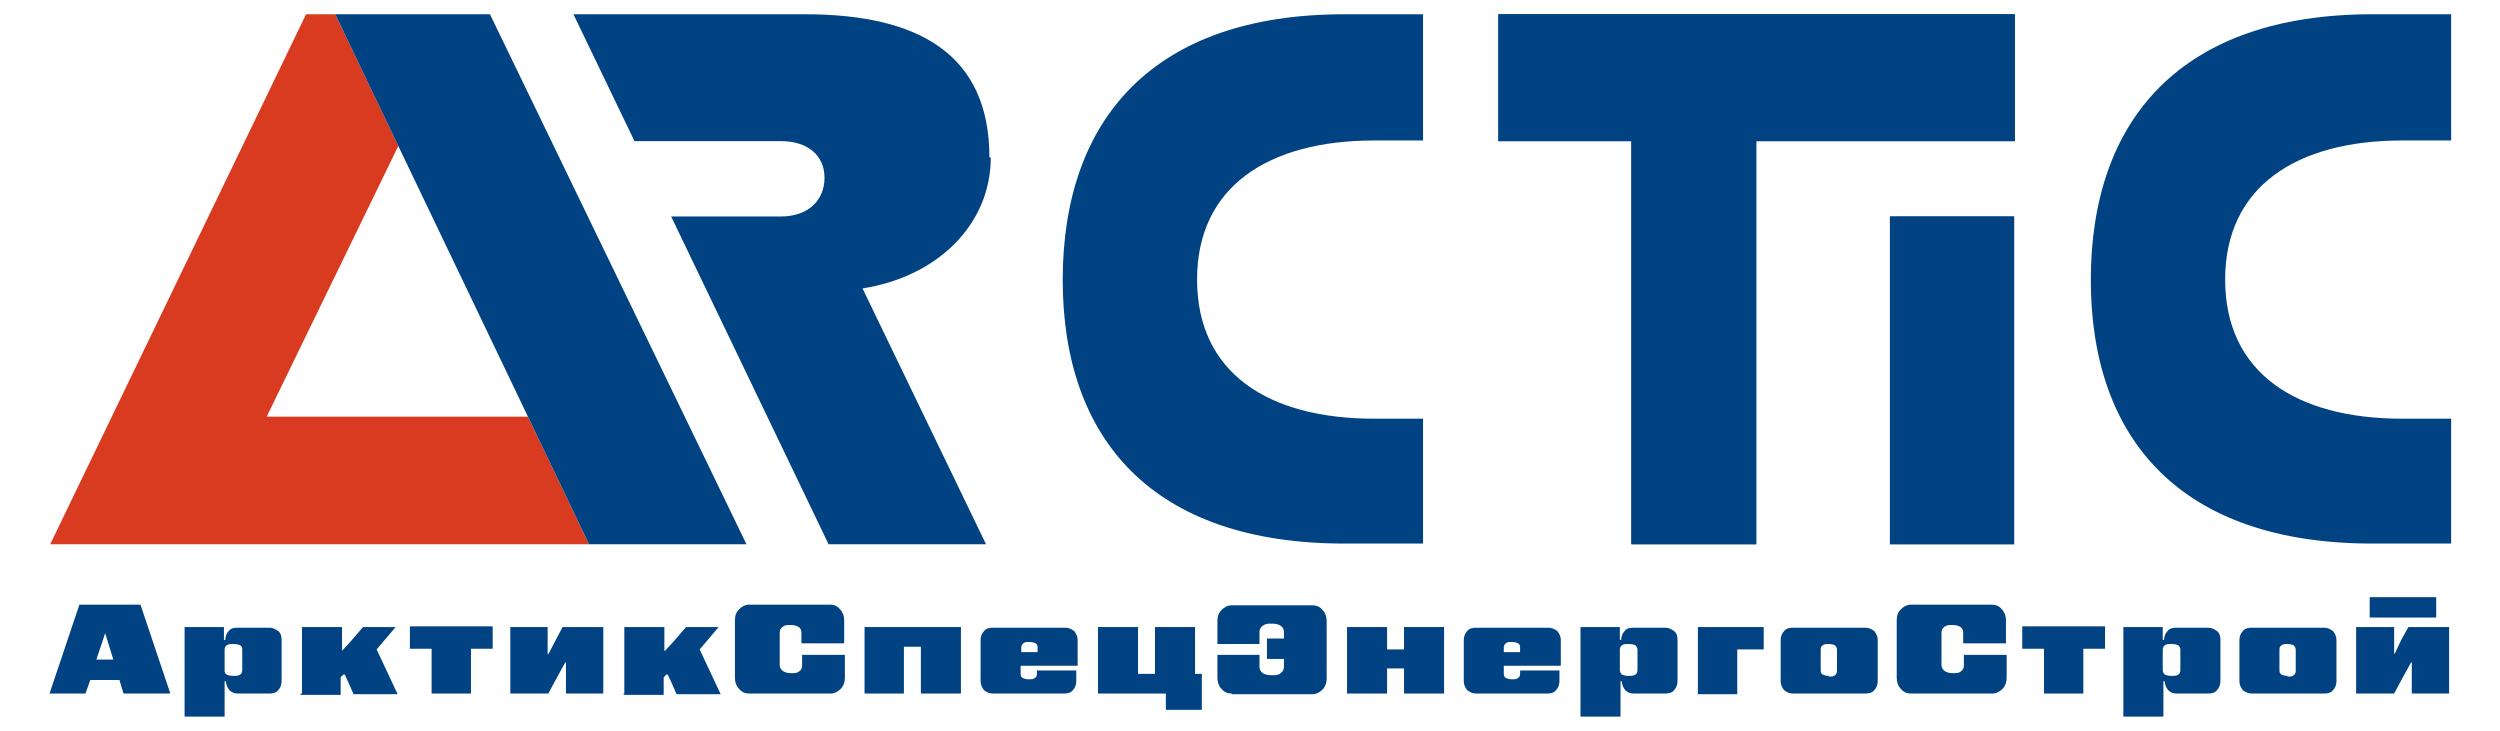 <?xml version="1.0" encoding="UTF-8"?> <svg xmlns="http://www.w3.org/2000/svg" id="_Слой_1" version="1.1" viewBox="0 0 368.4 107.7"><defs><style> .st0 { fill: #004282; } .st1 { fill: #d83b20; } </style></defs><path class="st0" d="M7.3,102.2l4.4-13.1h9l4.4,13.1h-6.9l-.6-2h-4.3l-.7,2h-5.3ZM14,97.2h2.7l-1.2-3.9h0l-1.3,3.9h0Z"></path><path class="st0" d="M27.2,105.5v-13.1h5.8v1.9h.2c0-.5.2-1,.5-1.3.3-.4.7-.5,1.3-.5h4.7c.5,0,.9.2,1.3.5s.5.8.5,1.3v6.1c0,.5-.2,1-.5,1.3-.3.4-.8.5-1.3.5h-4.7c-.5,0-.9-.2-1.2-.5-.3-.4-.5-.8-.5-1.3h-.2v5.2h-5.9ZM34.4,99.6c.4,0,.7,0,1-.2.2-.1.3-.4.3-.7v-2.9c0-.3,0-.5-.3-.7-.2-.1-.5-.2-1-.2s-.7,0-1,.2c-.2.1-.3.4-.3.7v2.9c0,.3,0,.5.3.7.2.1.5.2,1,.2Z"></path><path class="st0" d="M44.5,102.2v-9.8h5.9v3.5h0l1.2-1.3,1.9-2.2h4.8l-2.8,3.3,3.1,6.6h-6.5l-.7-1.6-.6-1.3h-.2l-.4.4v2.6h-5.9v-.2Z"></path><path class="st0" d="M63.6,102.2v-6.6h-3.2v-3.3h12.2v3.3h-3.2v6.6h-5.8Z"></path><path class="st0" d="M75.2,102.2v-9.8h5.5v4h.1l1-1.9,1.1-2.1h6v9.8h-5.5v-4.6h-.1l-1.1,2-1.4,2.6h-5.6Z"></path><path class="st0" d="M92,102.2v-9.8h5.9v3.5h.1l1.2-1.3,1.9-2.2h4.8l-2.8,3.3,3.1,6.6h-6.5l-.7-1.6-.6-1.3h-.2l-.4.4v2.6h-5.9v-.2Z"></path><path class="st0" d="M110.4,102.2c-.6,0-1.1-.2-1.5-.7-.4-.4-.6-1-.6-1.6v-8.5c0-.7.2-1.2.6-1.6s.9-.7,1.5-.7h11.9c.6,0,1.1.2,1.5.7.4.4.6,1,.6,1.6v3.4h-6.3v-1.5c0-.4-.1-.7-.4-.9-.3-.2-.7-.3-1.2-.3s-.9,0-1.2.3c-.3.2-.4.5-.4.9v4.7c0,.4.2.7.5.9s.7.3,1.2.3.9,0,1.2-.3c.3-.2.4-.5.4-.9v-1.5h6.3v3.4c0,.6-.2,1.2-.6,1.6s-.9.7-1.5.7h-12Z"></path><path class="st0" d="M127.4,102.2v-9.8h14.2v9.8h-5.9v-6.9h-2.5v6.9h-5.9,0Z"></path><path class="st0" d="M146.3,102.2c-.5,0-.9-.2-1.3-.5-.3-.4-.5-.8-.5-1.3v-6.1c0-.5.2-1,.5-1.3.3-.4.8-.5,1.3-.5h10.7c.5,0,.9.2,1.3.5.3.4.5.8.5,1.3v3.8h-8.4v1.2c0,.3.1.5.3.6s.5.2.9.2.7,0,.9-.2c.2-.1.3-.3.3-.6v-.5h5.8v1.6c0,.5-.2,1-.5,1.3-.3.4-.8.5-1.3.5h-10.7.2ZM150.4,96.1h2.5v-.7c0-.3-.1-.5-.3-.6s-.5-.2-.9-.2-.7,0-.9.2-.3.3-.3.6v.7h-.1Z"></path><path class="st0" d="M171.8,104.6v-2.4h-10v-9.8h5.9v6.9h2.5v-6.9h5.9v6.9h1v5.3h-5.3Z"></path><path class="st0" d="M181.5,102.2c-.6,0-1.1-.2-1.5-.7-.4-.4-.6-1-.6-1.6v-3.4h6.2v1.8c0,.4.2.7.5.9s.7.3,1.3.3,1,0,1.3-.3c.3-.2.5-.5.5-.9v-1.2h-2.5v-3h2.5v-1c0-.4-.2-.7-.5-.9s-.7-.3-1.3-.3-.9,0-1.3.3c-.3.2-.5.5-.5.9v1.8h-6.2v-3.4c0-.7.2-1.2.6-1.6s.9-.7,1.5-.7h11.9c.6,0,1.1.2,1.5.7.4.4.6,1,.6,1.6v8.5c0,.6-.2,1.2-.6,1.6-.4.4-.9.7-1.5.7h-11.9Z"></path><path class="st0" d="M198.5,102.2v-9.8h5.9v3.3h2.5v-3.3h5.9v9.8h-5.9v-3.7h-2.5v3.7h-5.9Z"></path><path class="st0" d="M217.5,102.2c-.5,0-.9-.2-1.3-.5-.3-.4-.5-.8-.5-1.3v-6.1c0-.5.2-1,.5-1.3.3-.4.8-.5,1.3-.5h10.7c.5,0,.9.2,1.3.5.3.4.5.8.5,1.3v3.8h-8.4v1.2c0,.3.1.5.3.6.2.1.5.2.9.2s.7,0,.9-.2c.2-.1.3-.3.3-.6v-.5h5.8v1.6c0,.5-.2,1-.5,1.3-.3.4-.8.5-1.3.5h-10.7.2ZM221.5,96.1h2.5v-.7c0-.3-.1-.5-.3-.6s-.5-.2-.9-.2-.7,0-.9.2-.3.3-.3.6v.7h-.1Z"></path><path class="st0" d="M232.9,105.5v-13.1h5.8v1.9h.2c0-.5.2-1,.5-1.3.3-.4.7-.5,1.3-.5h4.7c.5,0,.9.2,1.3.5s.5.8.5,1.3v6.1c0,.5-.2,1-.5,1.3-.3.4-.8.5-1.3.5h-4.7c-.5,0-.9-.2-1.2-.5-.3-.4-.5-.8-.5-1.3h-.2v5.2h-5.9ZM240,99.6c.4,0,.7,0,1-.2.2-.1.3-.4.3-.7v-2.9c0-.3-.1-.5-.3-.7-.2-.1-.5-.2-1-.2s-.7,0-1,.2c-.2.1-.3.4-.3.7v2.9c0,.3.1.5.3.7.2.1.5.2,1,.2Z"></path><path class="st0" d="M250.2,102.2v-9.8h9.7v3.3h-3.9v6.6h-5.9,0Z"></path><path class="st0" d="M264.2,102.2c-.5,0-.9-.2-1.3-.5-.3-.4-.5-.8-.5-1.3v-6.1c0-.5.2-1,.5-1.3.3-.4.8-.5,1.3-.5h10.7c.5,0,.9.2,1.3.5.3.4.5.8.5,1.3v6.1c0,.5-.2,1-.5,1.3-.3.4-.8.5-1.3.5h-10.7ZM269.5,99.7c.4,0,.7,0,.9-.2.2-.1.3-.4.3-.6v-3.1c0-.3-.1-.5-.3-.7-.2-.1-.5-.2-.9-.2s-.7,0-.9.2c-.2.1-.3.3-.3.6v3.1c0,.3.1.5.3.6.2.1.5.2.9.2h0Z"></path><path class="st0" d="M281.6,102.2c-.6,0-1.1-.2-1.5-.7-.4-.4-.6-1-.6-1.6v-8.5c0-.7.2-1.2.6-1.6.4-.4.9-.7,1.5-.7h11.9c.6,0,1.1.2,1.5.7.4.4.6,1,.6,1.6v3.4h-6.3v-1.5c0-.4-.1-.7-.4-.9s-.7-.3-1.2-.3-.9,0-1.2.3c-.3.2-.4.5-.4.9v4.7c0,.4.2.7.5.9s.7.3,1.2.3.9,0,1.2-.3c.3-.2.4-.5.4-.9v-1.5h6.3v3.4c0,.6-.2,1.2-.6,1.6-.4.4-.9.7-1.5.7h-12Z"></path><path class="st0" d="M301.2,102.2v-6.6h-3.2v-3.3h12.2v3.3h-3.2v6.6h-5.8Z"></path><path class="st0" d="M312.9,105.5v-13.1h5.8v1.9h.2c0-.5.2-1,.5-1.3.3-.4.7-.5,1.3-.5h4.7c.5,0,.9.2,1.3.5s.5.8.5,1.3v6.1c0,.5-.2,1-.5,1.3-.3.4-.8.5-1.3.5h-4.7c-.5,0-.9-.2-1.2-.5-.3-.4-.5-.8-.5-1.3h-.2v5.2h-5.9ZM320,99.6c.4,0,.7,0,1-.2.2-.1.3-.4.3-.7v-2.9c0-.3-.1-.5-.3-.7-.2-.1-.5-.2-1-.2s-.7,0-1,.2c-.2.1-.3.4-.3.7v2.9c0,.3.1.5.3.7.2.1.5.2,1,.2Z"></path><path class="st0" d="M331.8,102.2c-.5,0-.9-.2-1.3-.5-.3-.4-.5-.8-.5-1.3v-6.1c0-.5.2-1,.5-1.3.3-.4.8-.5,1.3-.5h10.7c.5,0,.9.2,1.3.5.3.4.5.8.5,1.3v6.1c0,.5-.2,1-.5,1.3-.3.4-.8.5-1.3.5h-10.7ZM337.1,99.7c.4,0,.7,0,.9-.2.2-.1.3-.4.3-.6v-3.1c0-.3-.1-.5-.3-.7-.2-.1-.5-.2-.9-.2s-.7,0-.9.2c-.2.1-.3.3-.3.6v3.1c0,.3.1.5.3.6.2.1.5.2.9.2h0Z"></path><polygon class="st0" points="347.2 102.2 347.2 92.4 352.8 92.4 352.8 94.1 352.8 96.3 352.9 96.3 353.8 94.4 354.9 92.4 360.9 92.4 360.9 102.2 355.4 102.2 355.4 100 355.4 97.6 355.3 97.6 354.2 99.6 352.8 102.2 347.2 102.2"></polygon><rect class="st0" x="349.2" y="88" width="9.8" height="3"></rect><rect class="st0" x="278.5" y="31.9" width="18.3" height="48.3"></rect><polygon class="st0" points="220.8 2.1 220.8 20.8 240.4 20.8 240.4 80.2 258.8 80.2 258.8 20.8 296.9 20.8 296.9 2.1 220.8 2.1"></polygon><rect class="st0" x="278.5" y="31.9" width="18.3" height="48.3"></rect><path class="st0" d="M156.6,41.3c0-23.7,13.3-39.2,41.5-39.2h11.6v18.6h-7.2c-15.6,0-26.1,6.8-26.1,20.5s10.4,20.5,26.1,20.5h7.2v18.4h-11.6c-28.2,0-41.5-15.3-41.5-38.9h0Z"></path><path class="st0" d="M308.1,41.3c0-23.7,13.3-39.2,41.5-39.2h11.6v18.6h-7.2c-15.6,0-26.1,6.8-26.1,20.5s10.4,20.5,26.1,20.5h7.2v18.4h-11.6c-28.2,0-41.5-15.3-41.5-38.9h0Z"></path><polygon class="st0" points="220.8 2.1 220.8 20.8 240.4 20.8 240.4 80.2 258.8 80.2 258.8 20.8 296.9 20.8 296.9 2.1 220.8 2.1"></polygon><polygon class="st1" points="39.3 61.4 58.7 21.5 49.4 2.1 45.1 2.1 7.4 80.2 86.8 80.2 77.8 61.4 39.3 61.4"></polygon><polygon class="st0" points="86.8 80.2 110 80.2 72.2 2.1 49.4 2.1 86.8 80.2"></polygon><path class="st0" d="M145.8,23.2c0-15.2-10.4-21.1-27.2-21.1h-34.1l9,18.7h21.6c3.8,0,6.4,2,6.4,5.4s-2.5,5.7-6.4,5.7h-16.2l8.6,17.9h0l14.6,30.4h23.2l-18.2-37.7c11-1.7,18.9-9.4,18.9-19.3h-.2Z"></path></svg> 